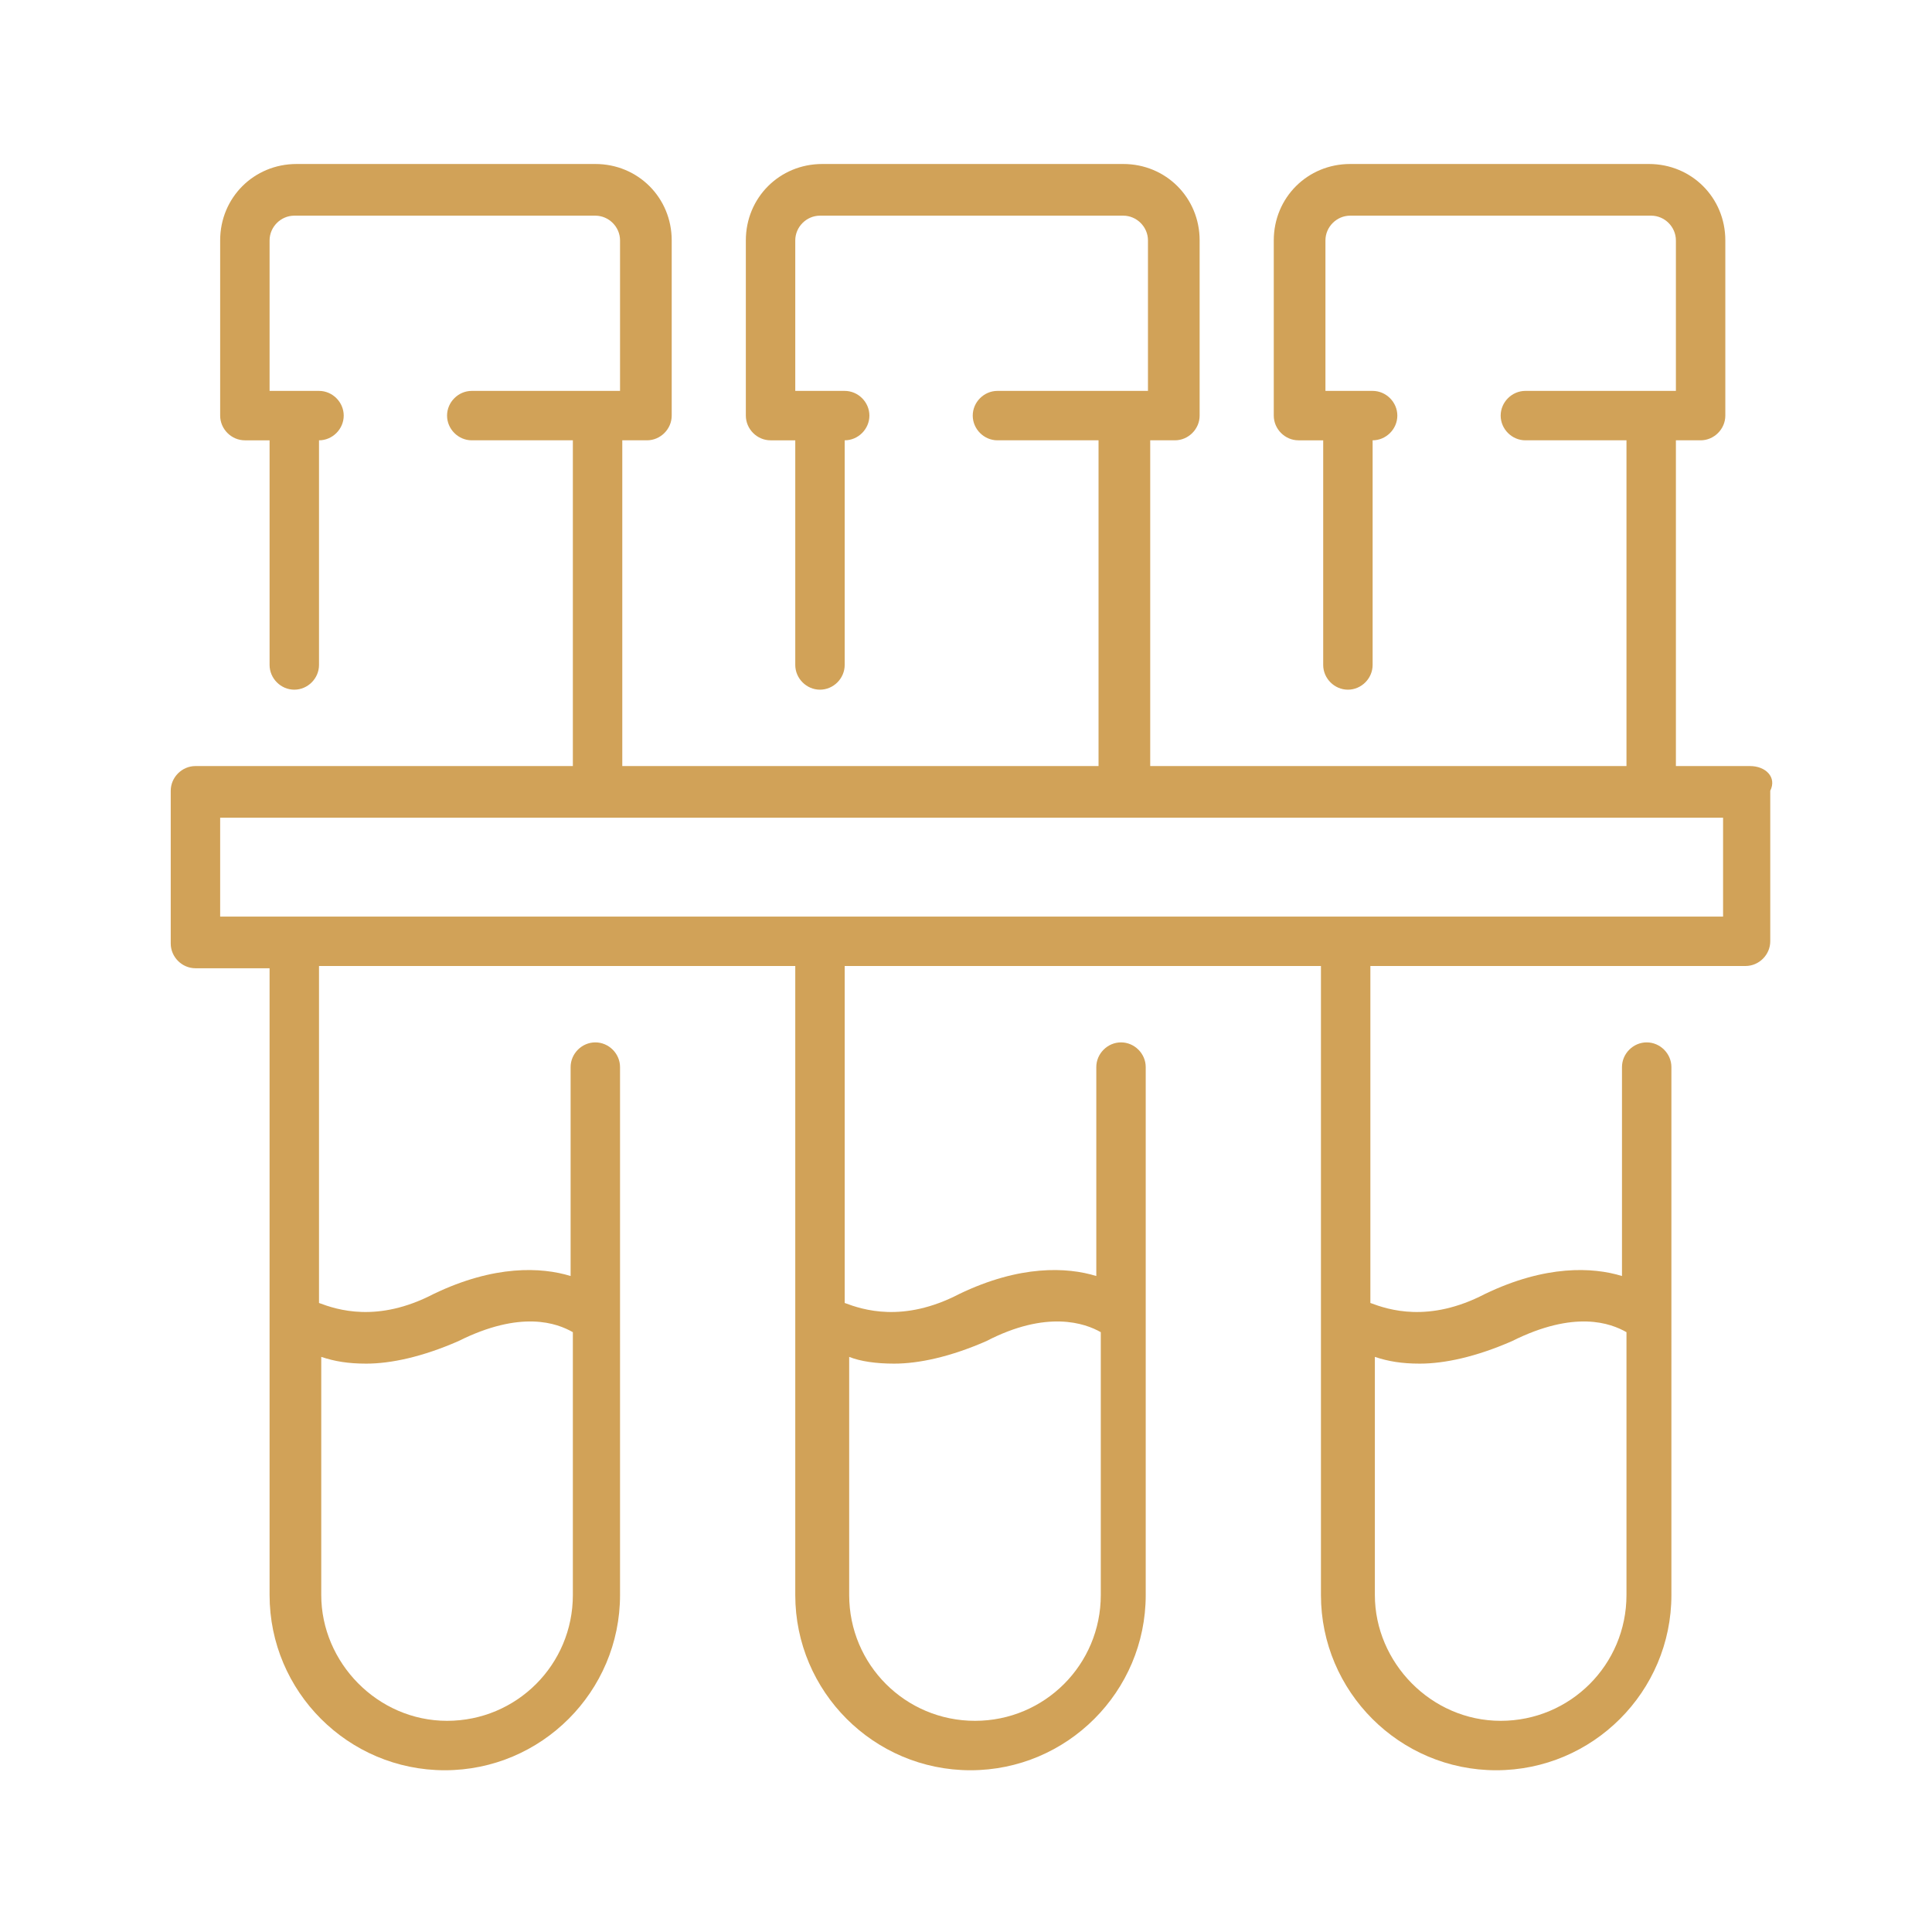 <?xml version="1.0" encoding="utf-8"?>
<!-- Generator: Adobe Illustrator 27.1.1, SVG Export Plug-In . SVG Version: 6.00 Build 0)  -->
<svg version="1.1" id="Warstwa_1" xmlns="http://www.w3.org/2000/svg" xmlns:xlink="http://www.w3.org/1999/xlink" x="0px" y="0px"
	 viewBox="0 0 86 86" style="enable-background:new 0 0 86 86;" xml:space="preserve">
<style type="text/css">
	.st0{fill-rule:evenodd;clip-rule:evenodd;fill:#D1A258;}
</style>
<path class="st0" d="M77.9,34.1h-3.3V19.6h1.1c0.6,0,1.1-0.5,1.1-1.1v-7.8c0-1.9-1.5-3.4-3.4-3.4H60.1c-1.9,0-3.4,1.5-3.4,3.4v7.8
	c0,0.6,0.5,1.1,1.1,1.1h1.1v10c0,0.6,0.5,1.1,1.1,1.1c0.6,0,1.1-0.5,1.1-1.1v-10c0.6,0,1.1-0.5,1.1-1.1c0-0.6-0.5-1.1-1.1-1.1H59
	v-6.7c0-0.6,0.5-1.1,1.1-1.1h13.4c0.6,0,1.1,0.5,1.1,1.1v6.7h-6.7c-0.6,0-1.1,0.5-1.1,1.1c0,0.6,0.5,1.1,1.1,1.1h4.5v14.5H51.2V19.6
	h1.1c0.6,0,1.1-0.5,1.1-1.1v-7.8c0-1.9-1.5-3.4-3.4-3.4H36.6c-1.9,0-3.4,1.5-3.4,3.4v7.8c0,0.6,0.5,1.1,1.1,1.1h1.1v10
	c0,0.6,0.5,1.1,1.1,1.1c0.6,0,1.1-0.5,1.1-1.1v-10c0.6,0,1.1-0.5,1.1-1.1c0-0.6-0.5-1.1-1.1-1.1h-2.2v-6.7c0-0.6,0.5-1.1,1.1-1.1H50
	c0.6,0,1.1,0.5,1.1,1.1v6.7h-6.7c-0.6,0-1.1,0.5-1.1,1.1c0,0.6,0.5,1.1,1.1,1.1h4.5v14.5H27.7V19.6h1.1c0.6,0,1.1-0.5,1.1-1.1v-7.8
	c0-1.9-1.5-3.4-3.4-3.4H13.2c-1.9,0-3.4,1.5-3.4,3.4v7.8c0,0.6,0.5,1.1,1.1,1.1h1.1v10c0,0.6,0.5,1.1,1.1,1.1c0.6,0,1.1-0.5,1.1-1.1
	v-10c0.6,0,1.1-0.5,1.1-1.1c0-0.6-0.5-1.1-1.1-1.1h-2.2v-6.7c0-0.6,0.5-1.1,1.1-1.1h13.4c0.6,0,1.1,0.5,1.1,1.1v6.7H21
	c-0.6,0-1.1,0.5-1.1,1.1c0,0.6,0.5,1.1,1.1,1.1h4.5v14.5H8.7c-0.6,0-1.1,0.5-1.1,1.1V42c0,0.6,0.5,1.1,1.1,1.1h3.3V71
	c0,4.3,3.5,7.8,7.8,7.8s7.8-3.5,7.8-7.8V47.5c0-0.6-0.5-1.1-1.1-1.1c-0.6,0-1.1,0.5-1.1,1.1v9.3c-1.3-0.4-3.4-0.5-6.1,0.8
	c-2.5,1.3-4.3,0.7-5.1,0.4v-15h21.2V71c0,4.3,3.5,7.8,7.8,7.8s7.8-3.5,7.8-7.8V47.5c0-0.6-0.5-1.1-1.1-1.1c-0.6,0-1.1,0.5-1.1,1.1
	v9.3c-1.3-0.4-3.4-0.5-6.1,0.8c-2.5,1.3-4.3,0.7-5.1,0.4v-15h21.2V71c0,4.3,3.5,7.8,7.8,7.8s7.8-3.5,7.8-7.8V47.5
	c0-0.6-0.5-1.1-1.1-1.1c-0.6,0-1.1,0.5-1.1,1.1v9.3c-1.3-0.4-3.4-0.5-6.1,0.8c-2.5,1.3-4.3,0.7-5.1,0.4v-15h16.7
	c0.6,0,1.1-0.5,1.1-1.1v-6.7C79.1,34.6,78.6,34.1,77.9,34.1z M16.3,60.7c1.1,0,2.5-0.3,4.1-1c2.8-1.4,4.4-0.8,5.1-0.4V71
	c0,3.1-2.5,5.6-5.6,5.6S14.3,74,14.3,71V60.4C14.9,60.6,15.5,60.7,16.3,60.7z M39.8,60.7c1.1,0,2.5-0.3,4.1-1
	c2.7-1.4,4.4-0.8,5.1-0.4V71c0,3.1-2.5,5.6-5.6,5.6c-3.1,0-5.6-2.5-5.6-5.6V60.4C38.3,60.6,39,60.7,39.8,60.7z M63.2,60.7
	c1.1,0,2.5-0.3,4.1-1c2.8-1.4,4.4-0.8,5.1-0.4V71c0,3.1-2.5,5.6-5.6,5.6S61.2,74,61.2,71V60.4C61.8,60.6,62.4,60.7,63.2,60.7z
	 M76.8,40.8h-67v-4.4h16.7c0,0,0,0,0,0c0,0,0,0,0,0H50c0,0,0,0,0,0c0,0,0,0,0,0h23.4c0,0,0,0,0,0c0,0,0,0,0,0h3.3V40.8z"/>
</svg>
